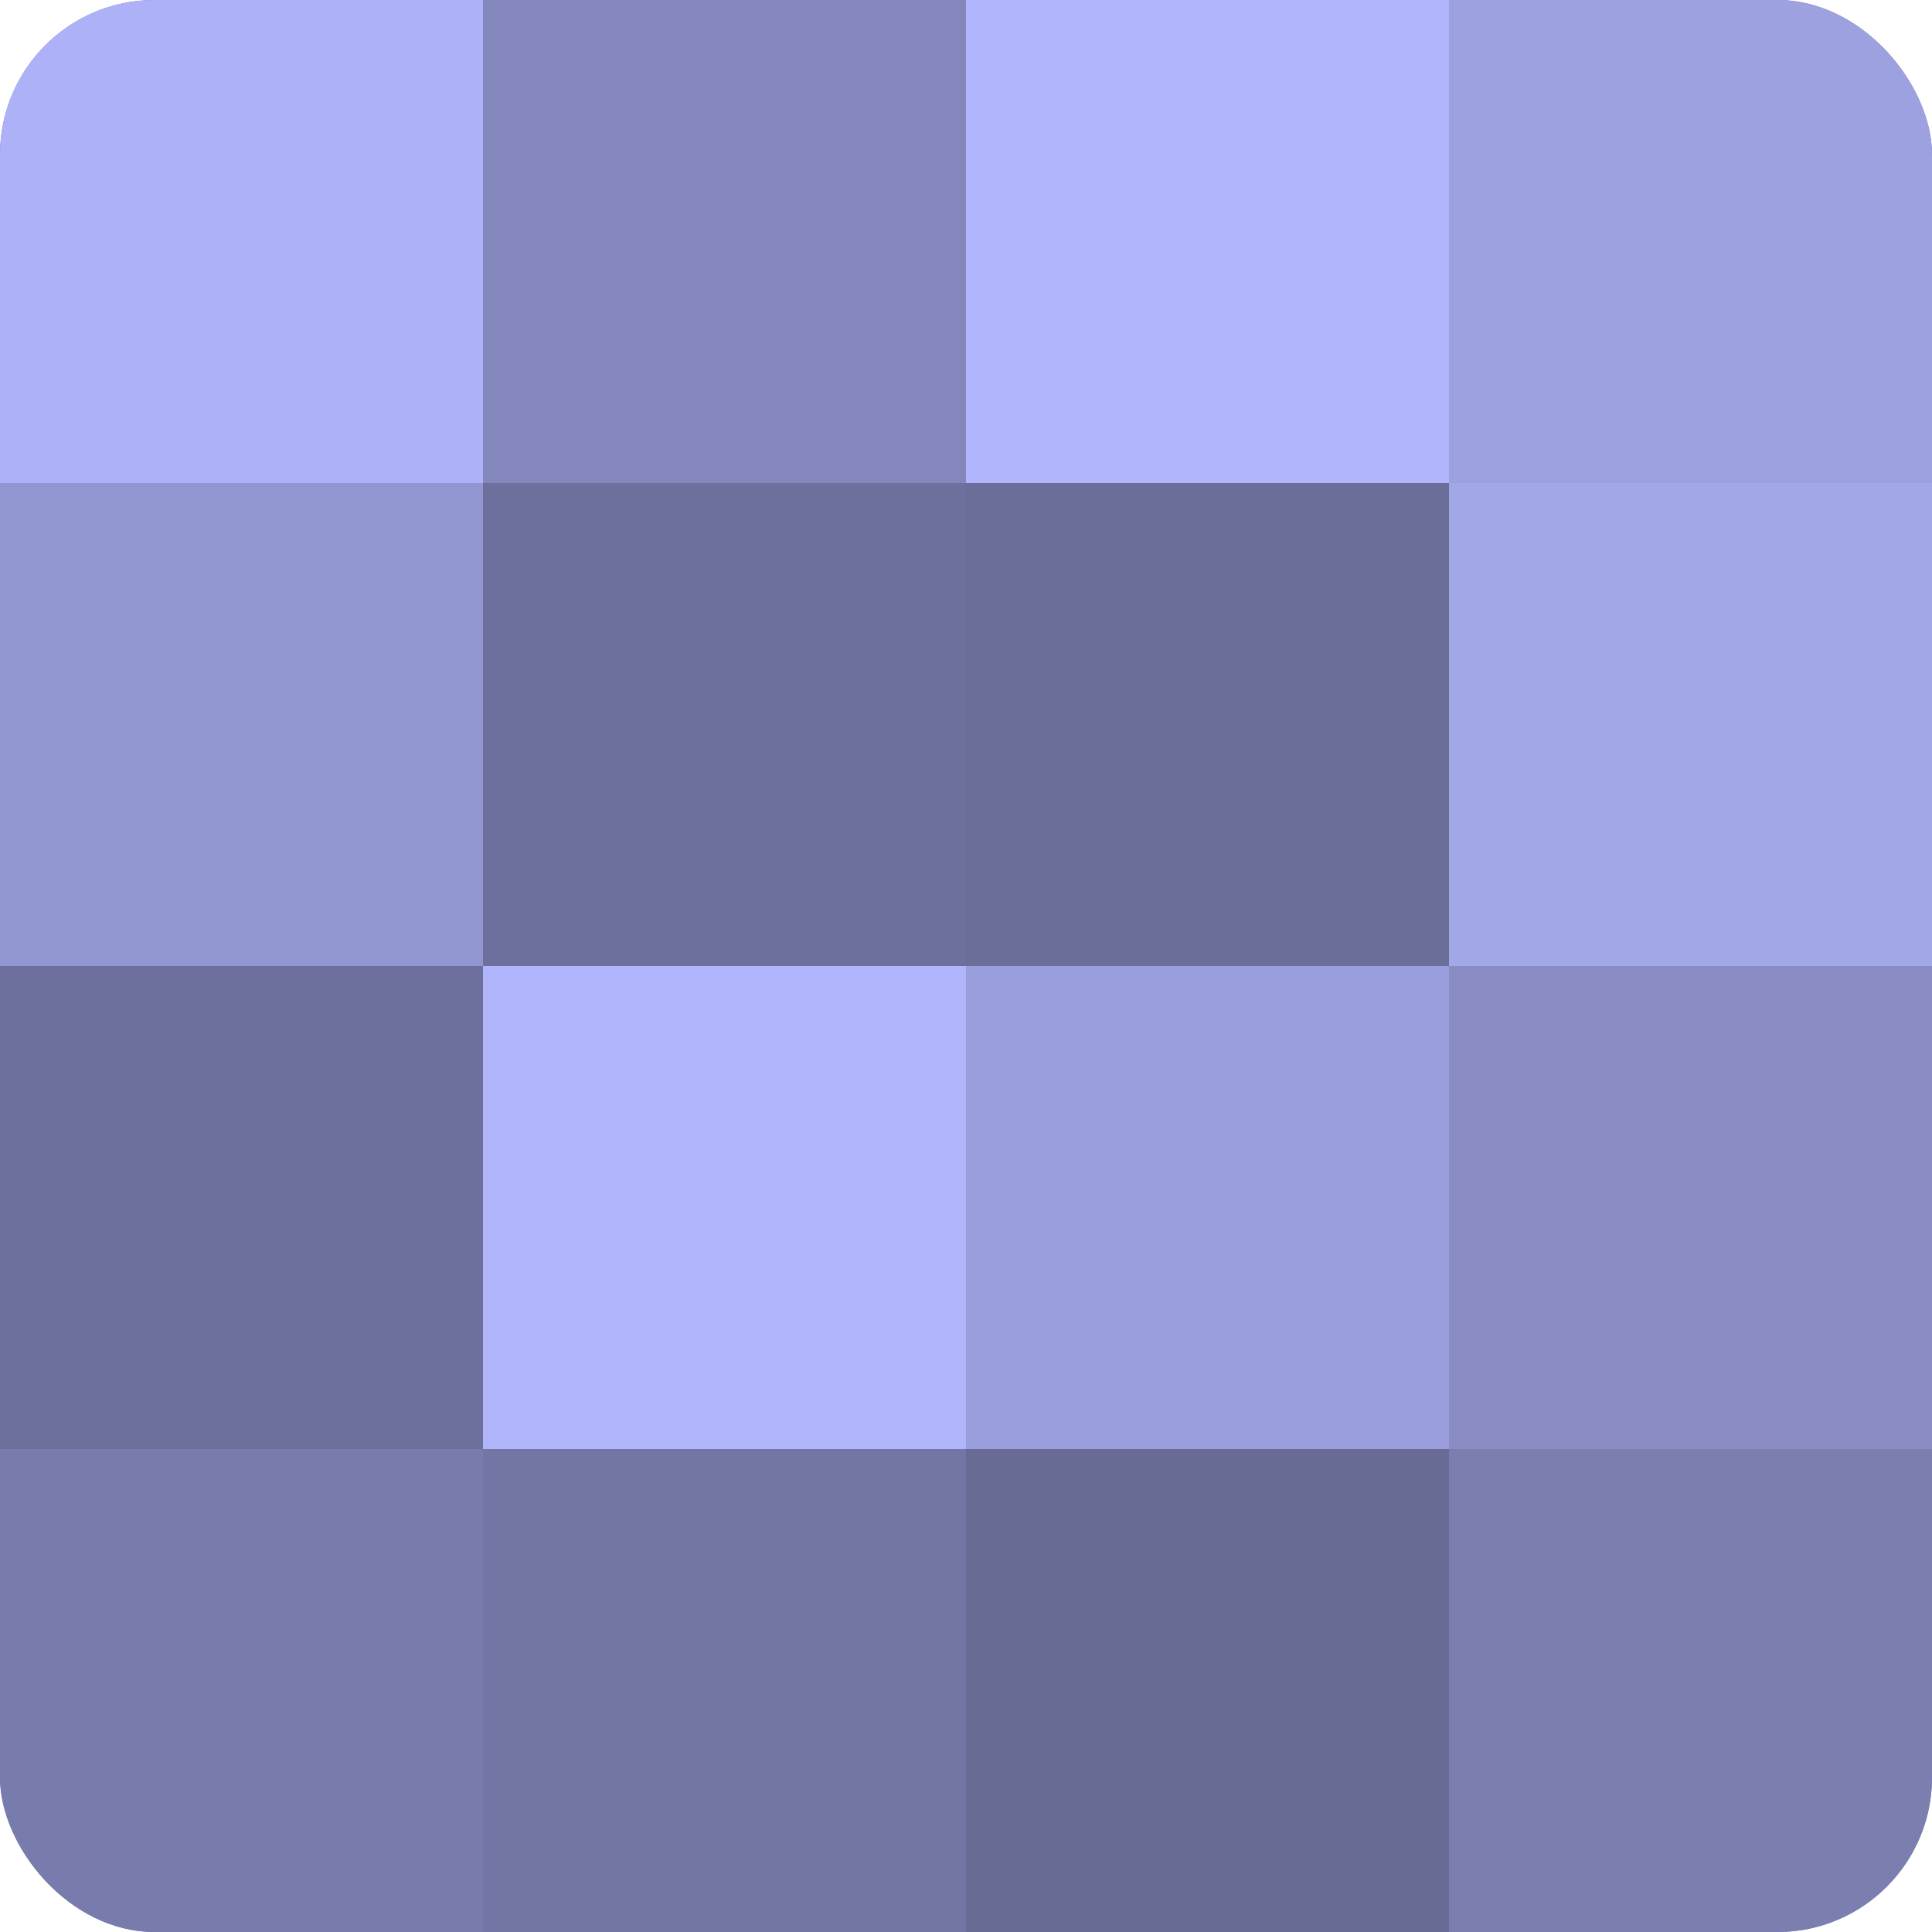 <?xml version="1.0" encoding="UTF-8"?>
<svg xmlns="http://www.w3.org/2000/svg" width="60" height="60" viewBox="0 0 100 100" preserveAspectRatio="xMidYMid meet"><defs><clipPath id="c" width="100" height="100"><rect width="100" height="100" rx="8" ry="8"/></clipPath></defs><g clip-path="url(#c)"><rect width="100" height="100" fill="#7073a0"/><rect width="25" height="25" fill="#adb2f8"/><rect y="25" width="25" height="25" fill="#9296d0"/><rect y="50" width="25" height="25" fill="#6d709c"/><rect y="75" width="25" height="25" fill="#787cac"/><rect x="25" width="25" height="25" fill="#8487bc"/><rect x="25" y="25" width="25" height="25" fill="#6d709c"/><rect x="25" y="50" width="25" height="25" fill="#b0b5fc"/><rect x="25" y="75" width="25" height="25" fill="#7376a4"/><rect x="50" width="25" height="25" fill="#b0b5fc"/><rect x="50" y="25" width="25" height="25" fill="#6a6e98"/><rect x="50" y="50" width="25" height="25" fill="#9a9edc"/><rect x="50" y="75" width="25" height="25" fill="#686b94"/><rect x="75" width="25" height="25" fill="#9da1e0"/><rect x="75" y="25" width="25" height="25" fill="#a2a7e8"/><rect x="75" y="50" width="25" height="25" fill="#898dc4"/><rect x="75" y="75" width="25" height="25" fill="#7b7fb0"/></g></svg>
